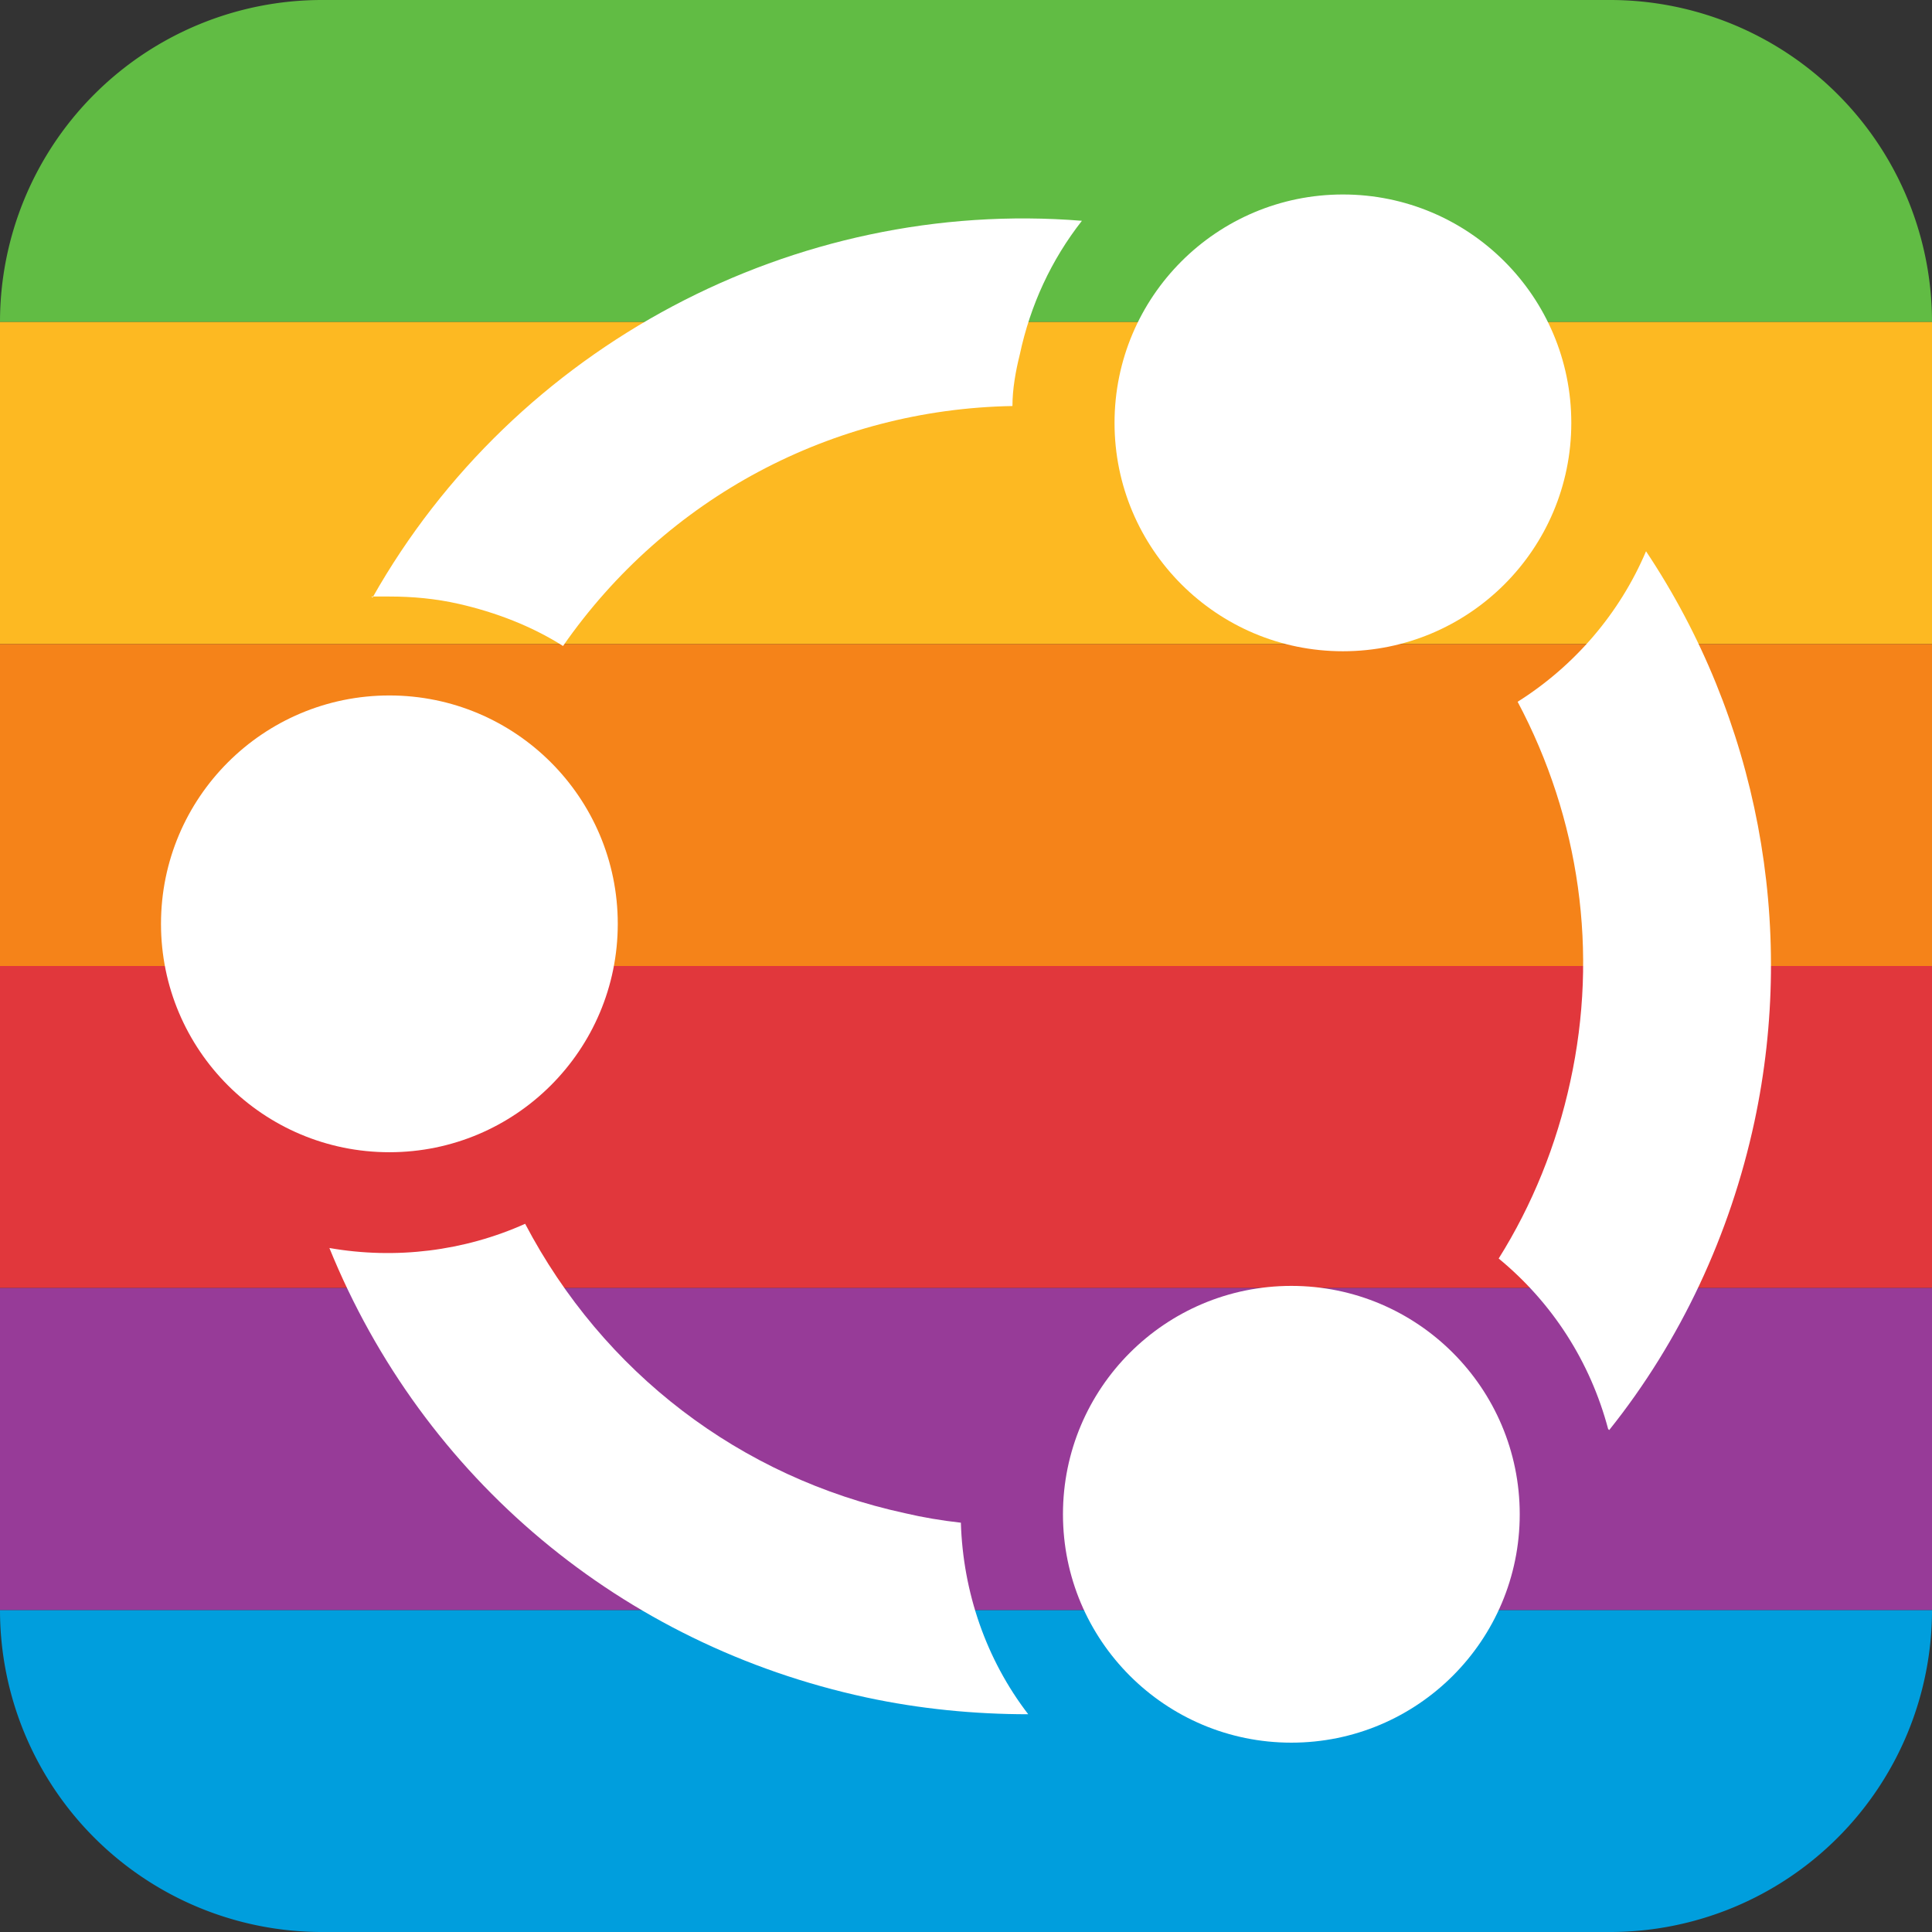 <?xml version="1.0" encoding="UTF-8" standalone="no"?>
<!-- Created with Inkscape (http://www.inkscape.org/) -->

<svg
   width="1800"
   height="1800"
   viewBox="0 0 476.25 476.25"
   version="1.1"
   id="svg78600"
   inkscape:version="1.1.2 (0a00cf5339, 2022-02-04)"
   sodipodi:docname="ubuntu-asahi-rounded.svg"
   xmlns:inkscape="http://www.inkscape.org/namespaces/inkscape"
   xmlns:sodipodi="http://sodipodi.sourceforge.net/DTD/sodipodi-0.dtd"
   xmlns="http://www.w3.org/2000/svg"
   xmlns:svg="http://www.w3.org/2000/svg">
  <rect x="0" y="0" width="476.25" height="476.25" fill="#333333" stroke="none"/>
  <sodipodi:namedview
     id="namedview78602"
     pagecolor="#ffffff"
     bordercolor="#666666"
     borderopacity="1.0"
     inkscape:pageshadow="2"
     inkscape:pageopacity="0.0"
     inkscape:pagecheckerboard="0"
     inkscape:document-units="mm"
     showgrid="false"
     fit-margin-top="0"
     fit-margin-left="0"
     fit-margin-right="0"
     fit-margin-bottom="0"
     inkscape:zoom="0.44424306"
     inkscape:cx="1284.2069"
     inkscape:cy="1279.7048"
     inkscape:window-width="1920"
     inkscape:window-height="1016"
     inkscape:window-x="0"
     inkscape:window-y="0"
     inkscape:window-maximized="1"
     inkscape:current-layer="layer1"
     units="px"
     showguides="false"
     inkscape:snap-global="false"/>
  <defs
     id="defs78597">
    <inkscape:path-effect
       effect="fillet_chamfer"
       id="path-effect7578"
       is_visible="true"
       lpeversion="1"
       satellites_param="F,0,0,1,0,0,0,1 @ F,0,0,1,0,0,0,1 @ F,0,0,1,0,0,0,1 @ F,0,0,1,0,0,0,1"
       unit="px"
       method="auto"
       mode="F"
       radius="0"
       chamfer_steps="1"
       flexible="false"
       use_knot_distance="true"
       apply_no_radius="true"
       apply_with_radius="true"
       only_selected="false"
       hide_knots="false"/>
    <inkscape:path-effect
       effect="fillet_chamfer"
       id="path-effect7478"
       is_visible="true"
       lpeversion="1"
       satellites_param="F,0,0,1,0,0,0,1 @ F,0,0,1,0,0,0,1 @ F,0,0,1,0,0,0,1 @ F,0,0,1,0,0,0,1 @ F,0,0,1,0,0,0,1"
       unit="px"
       method="auto"
       mode="F"
       radius="0"
       chamfer_steps="1"
       flexible="false"
       use_knot_distance="true"
       apply_no_radius="true"
       apply_with_radius="true"
       only_selected="false"
       hide_knots="false"/>
    <inkscape:path-effect
       effect="fillet_chamfer"
       id="path-effect7476"
       is_visible="true"
       lpeversion="1"
       satellites_param="F,1,0,1,0,0.167,0,1 @ F,1,0,1,0,1,0,1 @ F,1,0,1,0,0.167,0,1 @ F,1,0,1,0,0,0,1"
       unit="px"
       method="auto"
       mode="F"
       radius="300"
       chamfer_steps="1"
       flexible="true"
       use_knot_distance="true"
       apply_no_radius="true"
       apply_with_radius="true"
       only_selected="false"
       hide_knots="false"/>
    <inkscape:path-effect
       effect="bspline"
       id="path-effect7373"
       is_visible="true"
       lpeversion="1"
       weight="100"
       steps="2"
       helper_size="0"
       apply_no_weight="true"
       apply_with_weight="true"
       only_selected="false"/>
    <inkscape:path-effect
       effect="fillet_chamfer"
       id="path-effect891"
       is_visible="true"
       lpeversion="1"
       satellites_param="F,0,0,1,0,26.458,0,1 @ F,0,0,1,0,26.458,0,1 @ F,0,0,1,0,0,0,1 @ F,0,0,1,0,0,0,1"
       unit="px"
       method="bezier"
       mode="C"
       radius="300"
       chamfer_steps="1"
       flexible="false"
       use_knot_distance="false"
       apply_no_radius="false"
       apply_with_radius="false"
       only_selected="false"
       hide_knots="false"/>
    <inkscape:path-effect
       effect="fillet_chamfer"
       id="path-effect891-3"
       is_visible="true"
       lpeversion="1"
       satellites_param="F,0,0,1,0,26.458,0,1 @ F,0,0,1,0,26.458,0,1 @ F,0,0,1,0,0,0,1 @ F,0,0,1,0,0,0,1"
       unit="px"
       method="bezier"
       mode="F"
       radius="100"
       chamfer_steps="1"
       flexible="false"
       use_knot_distance="false"
       apply_no_radius="false"
       apply_with_radius="false"
       only_selected="false"
       hide_knots="false"/>
    <inkscape:path-effect
       effect="fillet_chamfer"
       id="path-effect7476-7"
       is_visible="true"
       lpeversion="1"
       satellites_param="F,1,0,1,0,0.167,0,1 @ F,1,0,1,0,1,0,1 @ F,1,0,1,0,0.167,0,1 @ F,1,0,1,0,0,0,1"
       unit="px"
       method="auto"
       mode="F"
       radius="300"
       chamfer_steps="1"
       flexible="true"
       use_knot_distance="true"
       apply_no_radius="true"
       apply_with_radius="true"
       only_selected="false"
       hide_knots="false"/>
  </defs>
  <g
     inkscape:label="Layer 1"
     inkscape:groupmode="layer"
     id="layer1"
     transform="translate(0.157,-46.792)">
    <path
       fill="#e50000"
       d="m 79.218,46.792 317.5,0 a 79.375,79.375 45 0 1 79.375,79.375 H -0.157 A 79.375,79.375 135 0 1 79.218,46.792 Z"
       id="path23738"
       style="fill:#61bc44;fill-opacity:1;stroke-width:0.671"
       inkscape:path-effect="#path-effect7476"
       inkscape:original-d="M -0.1574609,46.792325 H 476.09254 V 126.16732 H -0.1574609 Z"/>
    <path
       fill="#e50000"
       d="M 79.218,523.042 H 396.718 a 79.375,79.375 135 0 0 79.375,-79.375 H -0.157 a 79.375,79.375 45 0 0 79.375,79.375 z"
       id="path23738-5"
       style="fill:#009edd;fill-opacity:1;stroke-width:0.671"
       inkscape:path-effect="#path-effect7476-7"
       inkscape:original-d="M -0.1574609,523.04232 H 476.09253 v -79.375 H -0.1574609 Z"/>
    <path
       fill="#ff8d00"
       d="M -0.157,126.167 H 476.093 v 79.375 H -0.157 Z"
       id="path23740"
       style="fill:#fdb922;fill-opacity:1;stroke-width:0.671"/>
    <path
       fill="#ffee00"
       d="M -0.157,205.542 H 476.093 v 79.375 H -0.157 Z"
       id="path23742"
       style="fill:#f58319;fill-opacity:1;stroke-width:0.671"/>
    <path
       fill="#008121"
       d="M -0.157,284.917 H 476.093 v 79.375 H -0.157 Z"
       id="path23744"
       style="fill:#e1373c;fill-opacity:1;stroke-width:0.671"/>
    <path
       fill="#004cff"
       d="M -0.157,364.292 H 476.093 v 79.375 H -0.157 Z"
       id="path23746"
       style="fill:#973b98;fill-opacity:1;stroke-width:0.671"/>
    <g
       id="g1294"
       style="fill:#ffffff"
       transform="matrix(25.944,0,0,25.944,-28.703,-274.191)">
      <ellipse
         class="cls-3"
         cx="4.8"
         cy="21.15"
         id="circle929"
         style="fill:#ffffff;stroke-width:1"
         rx="2.17"
         ry="2.17"/>
      <circle
         class="cls-3"
         cx="13.86"
         cy="16.39"
         r="2.17"
         id="circle931"
         style="fill:#ffffff"/>
      <path
         class="cls-3"
         d="M 9.7,26.75 C 8.13,26.41 6.83,25.41 6.09,24 c -0.58,0.26 -1.23,0.34 -1.86,0.23 0.89,2.19 2.78,3.77 5.1,4.27 0.51,0.11 1.03,0.16 1.54,0.16 C 10.47,28.14 10.25,27.5 10.23,26.84 10.05,26.82 9.87,26.79 9.7,26.75 Z"
         id="path933"
         style="fill:#ffffff"/>
      <circle
         class="cls-3"
         cx="13.37"
         cy="26.76"
         r="2.17"
         id="circle935"
         style="fill:#ffffff"/>
      <path
         class="cls-3"
         d="m 16.39,25.96 c 0.68,-0.85 1.15,-1.86 1.38,-2.93 0.4,-1.87 0.03,-3.83 -1.03,-5.42 -0.25,0.59 -0.68,1.09 -1.22,1.43 0.59,1.11 0.77,2.38 0.5,3.61 -0.13,0.6 -0.36,1.17 -0.68,1.68 0.51,0.42 0.87,0.98 1.04,1.62 z"
         id="path937"
         style="fill:#ffffff"/>
      <path
         class="cls-3"
         d="m 4.63,18.04 c 0.06,0 0.11,0 0.17,0 0.22,0 0.44,0.02 0.66,0.07 0.35,0.08 0.69,0.21 0.99,0.4 0.98,-1.41 2.56,-2.25 4.27,-2.28 0,-0.16 0.03,-0.33 0.07,-0.49 0.1,-0.47 0.3,-0.9 0.59,-1.27 -2.73,-0.22 -5.39,1.19 -6.74,3.58 z"
         id="path939"
         style="fill:#ffffff"/>
    </g>
  </g>
</svg>
